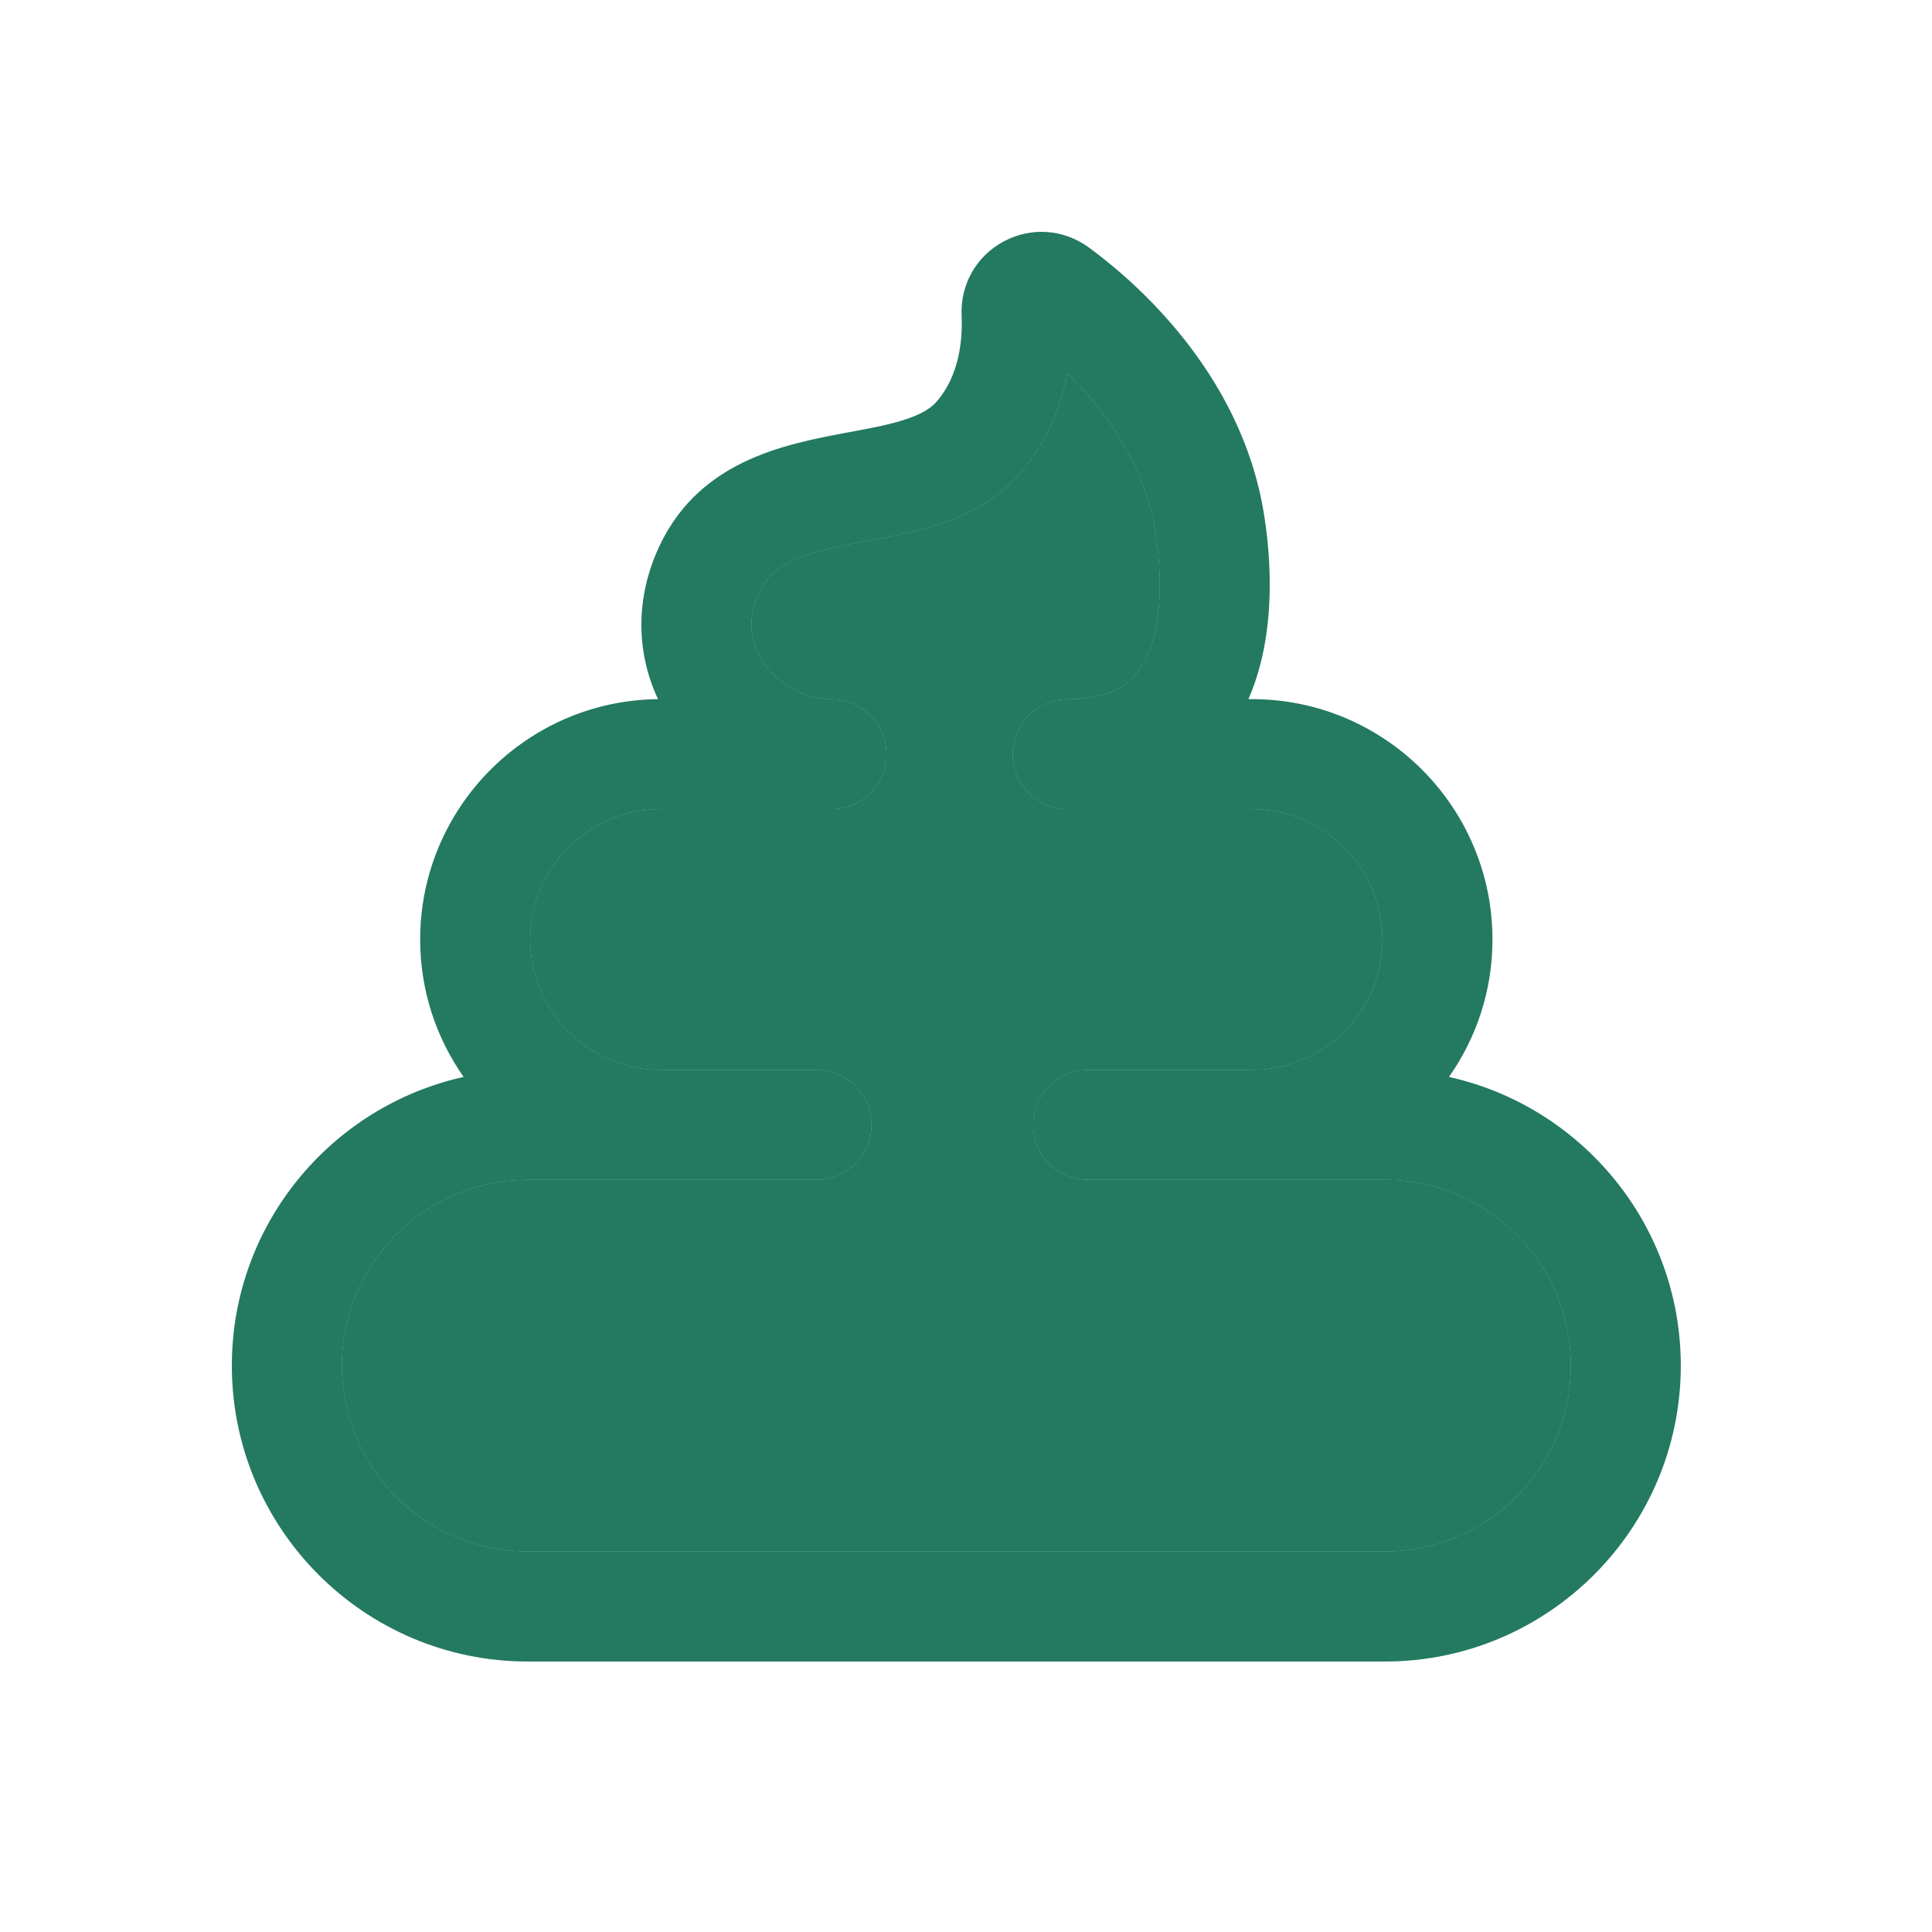 <svg fill="none" viewBox="0 0 40 40" height="40" width="40" xmlns="http://www.w3.org/2000/svg">
                  <path fill="#237A60" d="M28.673 32.119H10.925C8.805 32.119 7.08 30.394 7.08 28.274C7.08 26.154 8.805 24.429 10.925 24.429H16.906C17.536 24.429 18.046 23.918 18.046 23.288C18.046 22.659 17.536 22.148 16.906 22.148H13.676C12.189 22.148 10.979 20.938 10.979 19.452C10.979 17.965 12.189 16.755 13.676 16.755H17.214C17.843 16.755 18.354 16.245 18.354 15.615C18.354 14.985 17.843 14.475 17.214 14.475C16.675 14.475 16.106 14.162 15.796 13.696C15.606 13.411 15.433 12.946 15.684 12.347C15.983 11.633 16.617 11.447 17.991 11.192C19.071 10.991 20.296 10.763 21.124 9.799C21.62 9.223 21.948 8.523 22.099 7.733C22.84 8.462 23.685 9.574 23.916 10.995C24.128 12.307 23.977 13.416 23.512 13.963C23.219 14.307 22.759 14.475 22.104 14.475C21.474 14.475 20.964 14.985 20.964 15.615C20.964 16.245 21.474 16.755 22.104 16.755H25.923C27.41 16.755 28.62 17.965 28.62 19.452C28.62 20.938 27.41 22.148 25.923 22.148H22.528C21.898 22.148 21.388 22.659 21.388 23.288C21.388 23.918 21.898 24.429 22.528 24.429H28.673C30.794 24.429 32.519 26.154 32.519 28.274C32.519 30.394 30.794 32.119 28.673 32.119ZM30 22.297C30.566 21.49 30.9 20.51 30.9 19.452C30.9 16.707 28.667 14.475 25.923 14.475H25.847C26.433 13.136 26.318 11.563 26.167 10.63C25.692 7.701 23.471 5.801 22.538 5.12C22.02 4.743 21.347 4.694 20.78 4.999C20.215 5.301 19.882 5.887 19.909 6.528C19.932 7.043 19.861 7.77 19.395 8.312C19.09 8.668 18.354 8.805 17.575 8.949C16.229 9.2 14.387 9.542 13.581 11.466C13.162 12.466 13.182 13.536 13.624 14.475C10.903 14.503 8.699 16.725 8.699 19.452C8.699 20.51 9.033 21.49 9.599 22.297C6.857 22.905 4.8 25.352 4.8 28.274C4.8 31.652 7.548 34.4 10.925 34.4H28.673C32.051 34.4 34.799 31.652 34.799 28.274C34.799 25.352 32.742 22.906 30 22.297Z" clip-rule="evenodd" fill-rule="evenodd"></path>
                  <path fill="#237A60" d="M28.673 32.119H10.925C8.805 32.119 7.08 30.394 7.08 28.274C7.08 26.154 8.805 24.429 10.925 24.429H16.906C17.536 24.429 18.046 23.918 18.046 23.288C18.046 22.659 17.536 22.148 16.906 22.148H13.676C12.189 22.148 10.979 20.938 10.979 19.452C10.979 17.965 12.189 16.755 13.676 16.755H17.214C17.843 16.755 18.354 16.245 18.354 15.615C18.354 14.985 17.843 14.475 17.214 14.475C16.675 14.475 16.106 14.162 15.796 13.696C15.606 13.411 15.433 12.946 15.684 12.347C15.983 11.633 16.617 11.447 17.991 11.192C19.071 10.991 20.296 10.763 21.124 9.799C21.62 9.223 21.948 8.523 22.099 7.733C22.84 8.462 23.685 9.574 23.916 10.995C24.128 12.307 23.977 13.416 23.512 13.963C23.219 14.307 22.759 14.475 22.104 14.475C21.474 14.475 20.964 14.985 20.964 15.615C20.964 16.245 21.474 16.755 22.104 16.755H25.923C27.41 16.755 28.62 17.965 28.62 19.452C28.62 20.938 27.41 22.148 25.923 22.148H22.528C21.898 22.148 21.388 22.659 21.388 23.288C21.388 23.918 21.898 24.429 22.528 24.429H28.673C30.794 24.429 32.519 26.154 32.519 28.274C32.519 30.394 30.794 32.119 28.673 32.119Z"></path>
                  <path fill="#237A60" d="M28.673 32.119H10.925C8.805 32.119 7.08 30.394 7.08 28.274C7.08 26.154 8.805 24.429 10.925 24.429H16.906C17.536 24.429 18.046 23.918 18.046 23.288C18.046 22.659 17.536 22.148 16.906 22.148H13.676C12.189 22.148 10.979 20.938 10.979 19.452C10.979 17.965 12.189 16.755 13.676 16.755H17.214C17.843 16.755 18.354 16.245 18.354 15.615C18.354 14.985 17.843 14.475 17.214 14.475C16.675 14.475 16.106 14.162 15.796 13.696C15.606 13.411 15.433 12.946 15.684 12.347C15.983 11.633 16.617 11.447 17.991 11.192C19.071 10.991 20.296 10.763 21.124 9.799C21.62 9.223 21.948 8.523 22.099 7.733C22.84 8.462 23.685 9.574 23.916 10.995C24.128 12.307 23.977 13.416 23.512 13.963C23.219 14.307 22.759 14.475 22.104 14.475C21.474 14.475 20.964 14.985 20.964 15.615C20.964 16.245 21.474 16.755 22.104 16.755H25.923C27.41 16.755 28.62 17.965 28.62 19.452C28.62 20.938 27.41 22.148 25.923 22.148H22.528C21.898 22.148 21.388 22.659 21.388 23.288C21.388 23.918 21.898 24.429 22.528 24.429H28.673C30.794 24.429 32.519 26.154 32.519 28.274C32.519 30.394 30.794 32.119 28.673 32.119Z"></path>
                </svg>